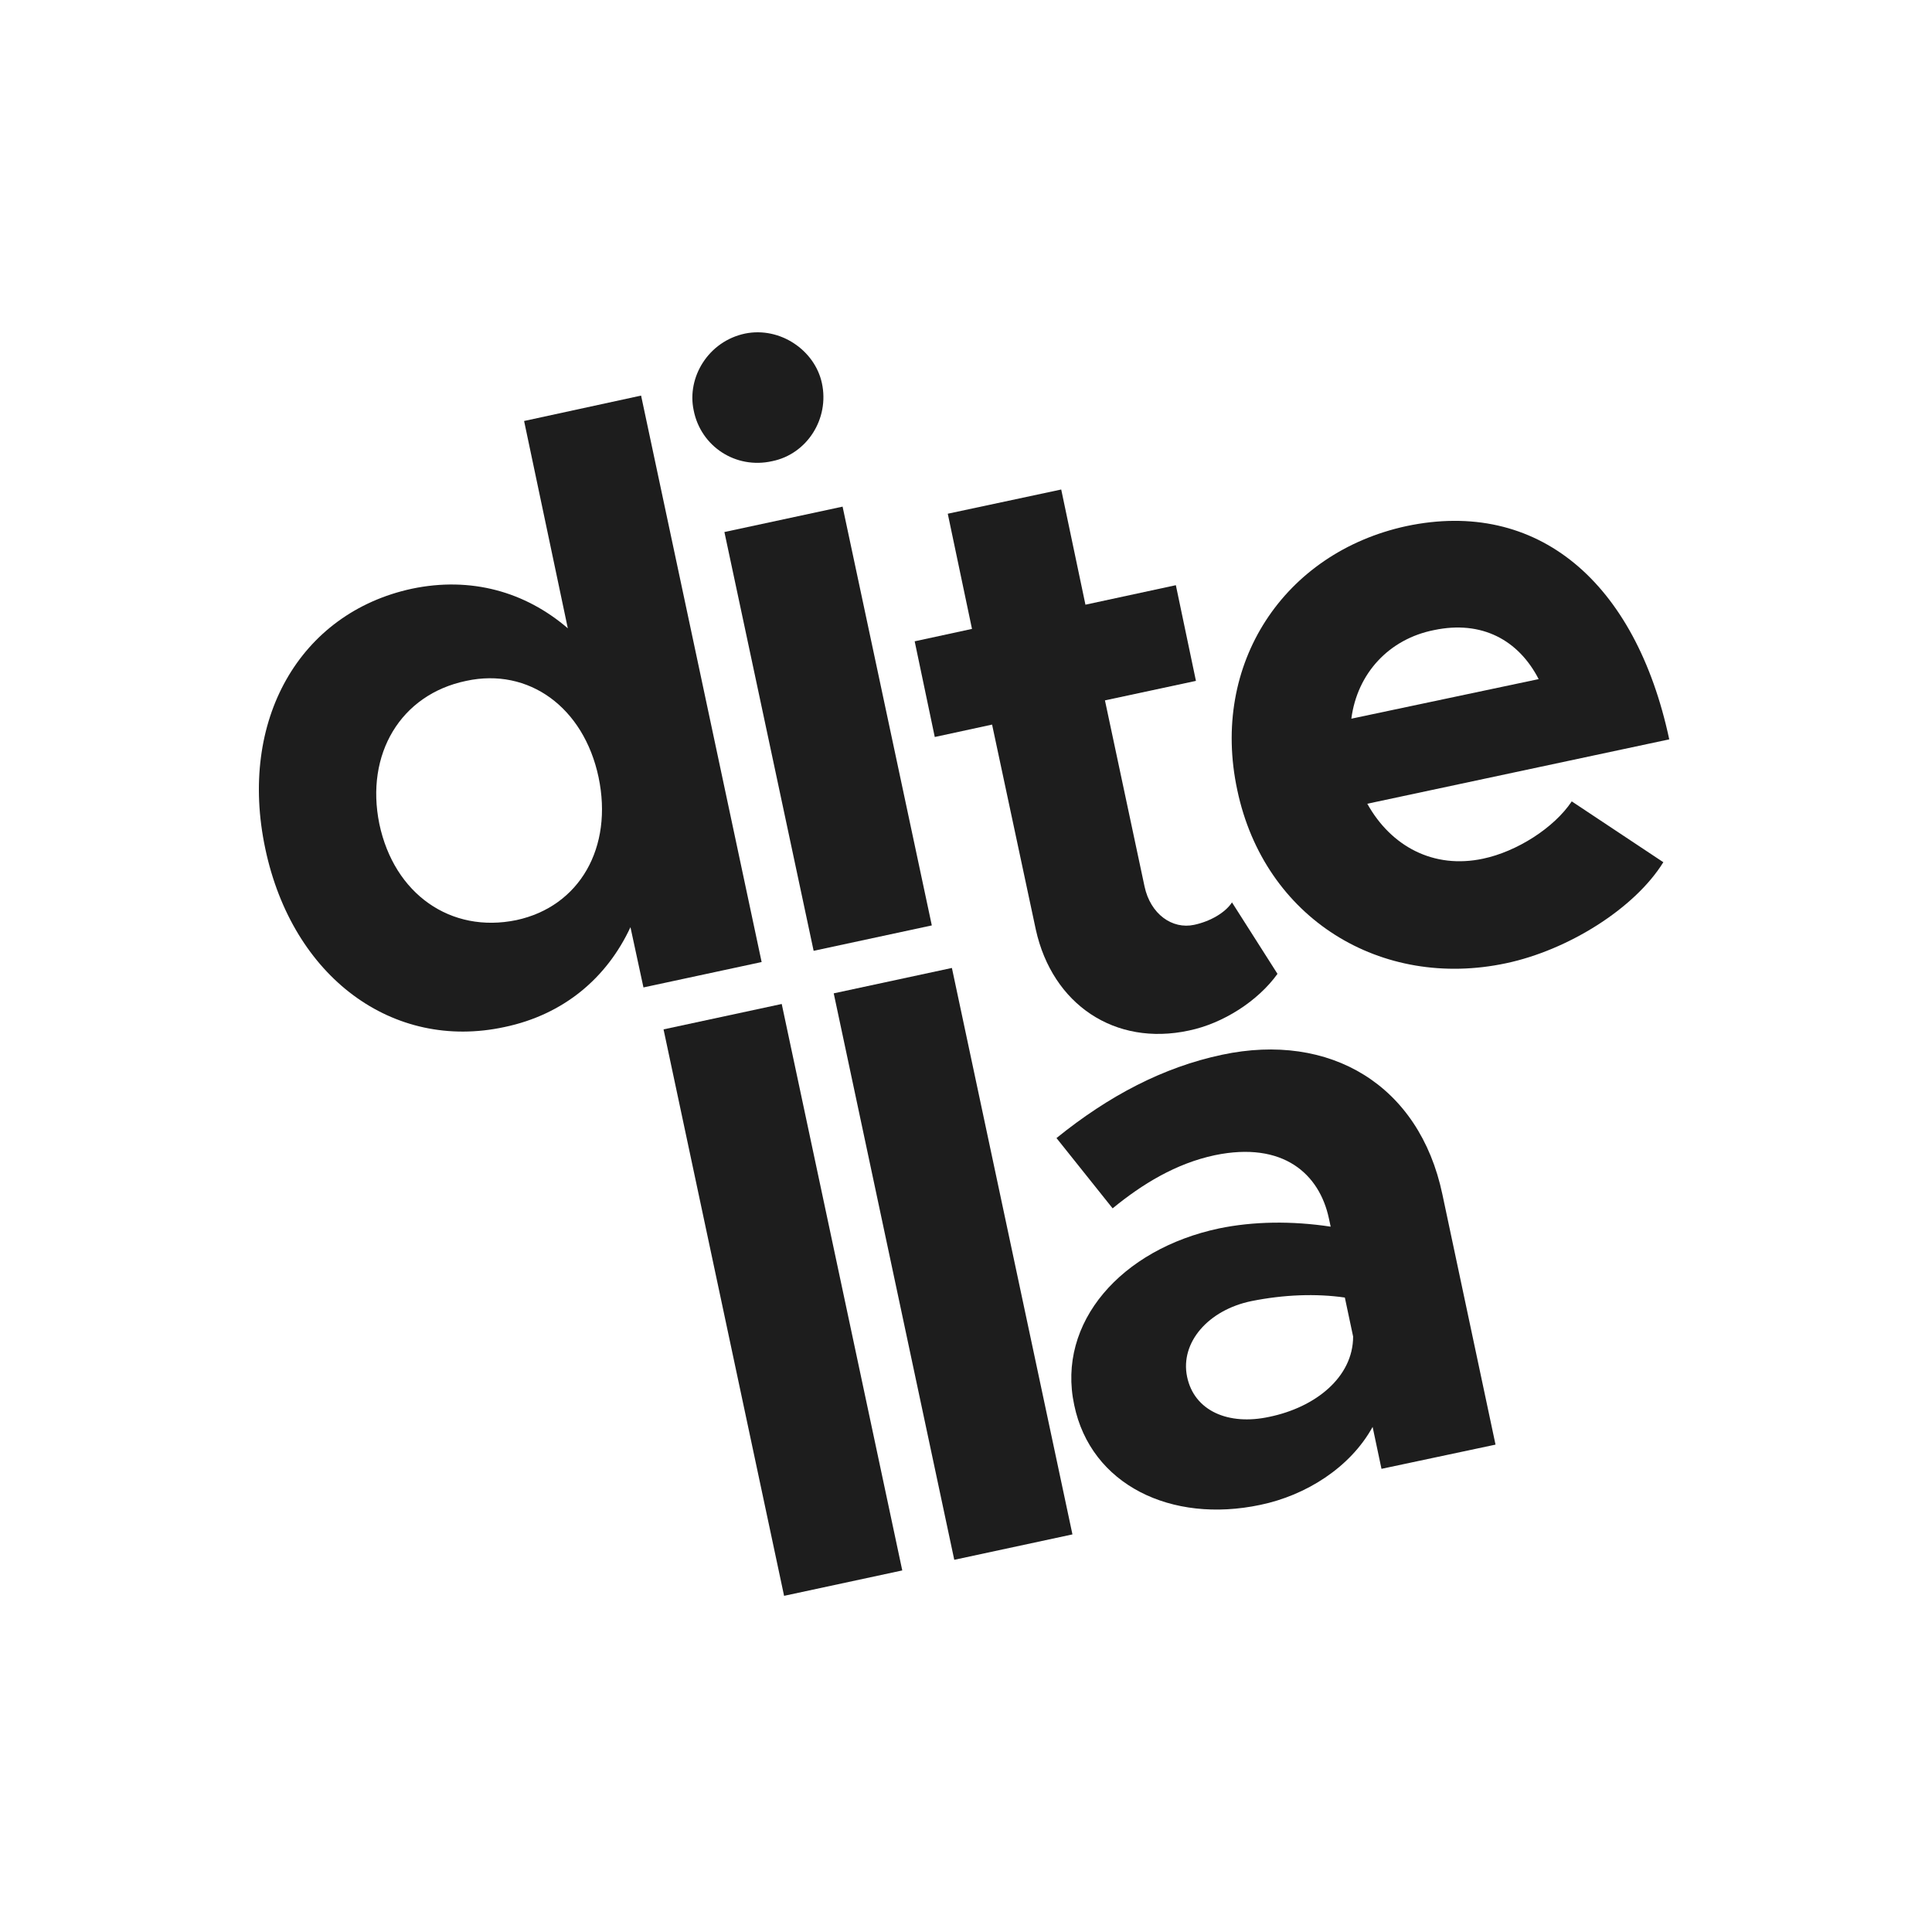 <svg width="500" height="500" viewBox="0 0 500 500" fill="none" xmlns="http://www.w3.org/2000/svg">
<path d="M165.914 102.377L197.11 248.976L166.526 255.548L163.162 239.956C157.044 253.102 145.881 262.581 130.589 265.791C101.686 272.058 75.689 252.95 68.655 219.625C61.621 186.453 77.525 158.632 106.58 152.365C121.872 149.154 135.941 153.129 146.951 162.606L135.635 108.951L165.914 102.377ZM154.904 201.128C151.081 183.091 136.859 172.696 120.649 176.211C103.674 179.727 94.499 195.167 98.169 213.205C101.992 231.396 116.673 241.638 133.647 238.122C150.01 234.606 158.727 219.32 154.904 201.128Z" fill="#1D1D1D"/>
<path d="M179.524 106.199C177.689 97.638 183.347 88.314 192.828 86.326C201.851 84.492 210.873 90.607 212.709 99.167C214.697 108.339 208.885 117.511 199.863 119.345C190.382 121.486 181.359 115.524 179.524 106.199ZM187.476 137.689L218.061 131.116L241.152 239.497L210.567 246.071L187.476 137.689Z" fill="#1D1D1D"/>
<path d="M330.612 252.032C325.565 259.065 316.543 264.873 307.674 266.708C288.558 270.835 272.348 259.982 268.066 240.568L256.75 187.523L241.917 190.734L236.718 165.97L251.551 162.759L245.281 132.951L274.642 126.683L280.912 156.492L304.31 151.447L309.508 176.211L285.959 181.256L296.204 229.408C297.734 236.593 303.392 240.568 309.05 239.345C313.332 238.427 317.155 236.135 318.837 233.536L330.612 252.032Z" fill="#1D1D1D"/>
<path d="M406.768 207.396L430.471 223.141C422.978 235.217 405.697 245.918 389.793 249.281C357.527 256.16 327.248 237.816 320.213 204.491C313.179 171.778 332.294 143.04 363.949 136.161C397.898 128.976 423.283 150.53 432 191.345L353.857 208.007C359.973 219.014 370.984 224.976 383.829 222.224C392.546 220.39 402.18 214.275 406.768 207.396ZM349.727 185.995L398.204 175.753C393.005 165.664 383.523 160.466 371.137 163.065C359.515 165.358 351.257 174.224 349.727 185.995Z" fill="#1D1D1D"/>
<path d="M171.725 266.402L202.31 259.829L233.506 406.427L202.921 413L171.725 266.402Z" fill="#1D1D1D"/>
<path d="M215.767 257.077L246.351 250.504L277.548 397.102L246.963 403.675L215.767 257.077Z" fill="#1D1D1D"/>
<path d="M373.278 309.052L387.041 373.867L357.527 380.134L355.233 369.281C349.422 379.828 337.952 387.013 326.177 389.458C303.086 394.351 282.289 384.262 278.007 363.624C273.419 342.223 290.241 323.268 315.473 317.918C324.342 316.083 334.282 315.931 344.375 317.459L343.916 315.319C341.47 303.854 332.141 295.293 314.402 298.962C304.31 301.102 295.593 306.453 287.947 312.72L273.419 294.529C287.029 283.523 301.098 276.186 316.237 272.975C344.222 267.013 367.313 280.772 373.278 309.052ZM350.186 345.892L348.045 335.803C340.552 334.733 332.294 335.038 323.883 336.72C312.72 339.013 305.38 347.421 307.215 356.287C309.05 365.153 317.919 368.975 328.471 366.682C340.399 364.236 350.186 356.44 350.186 345.892Z" fill="#1D1D1D"/>
</svg>
